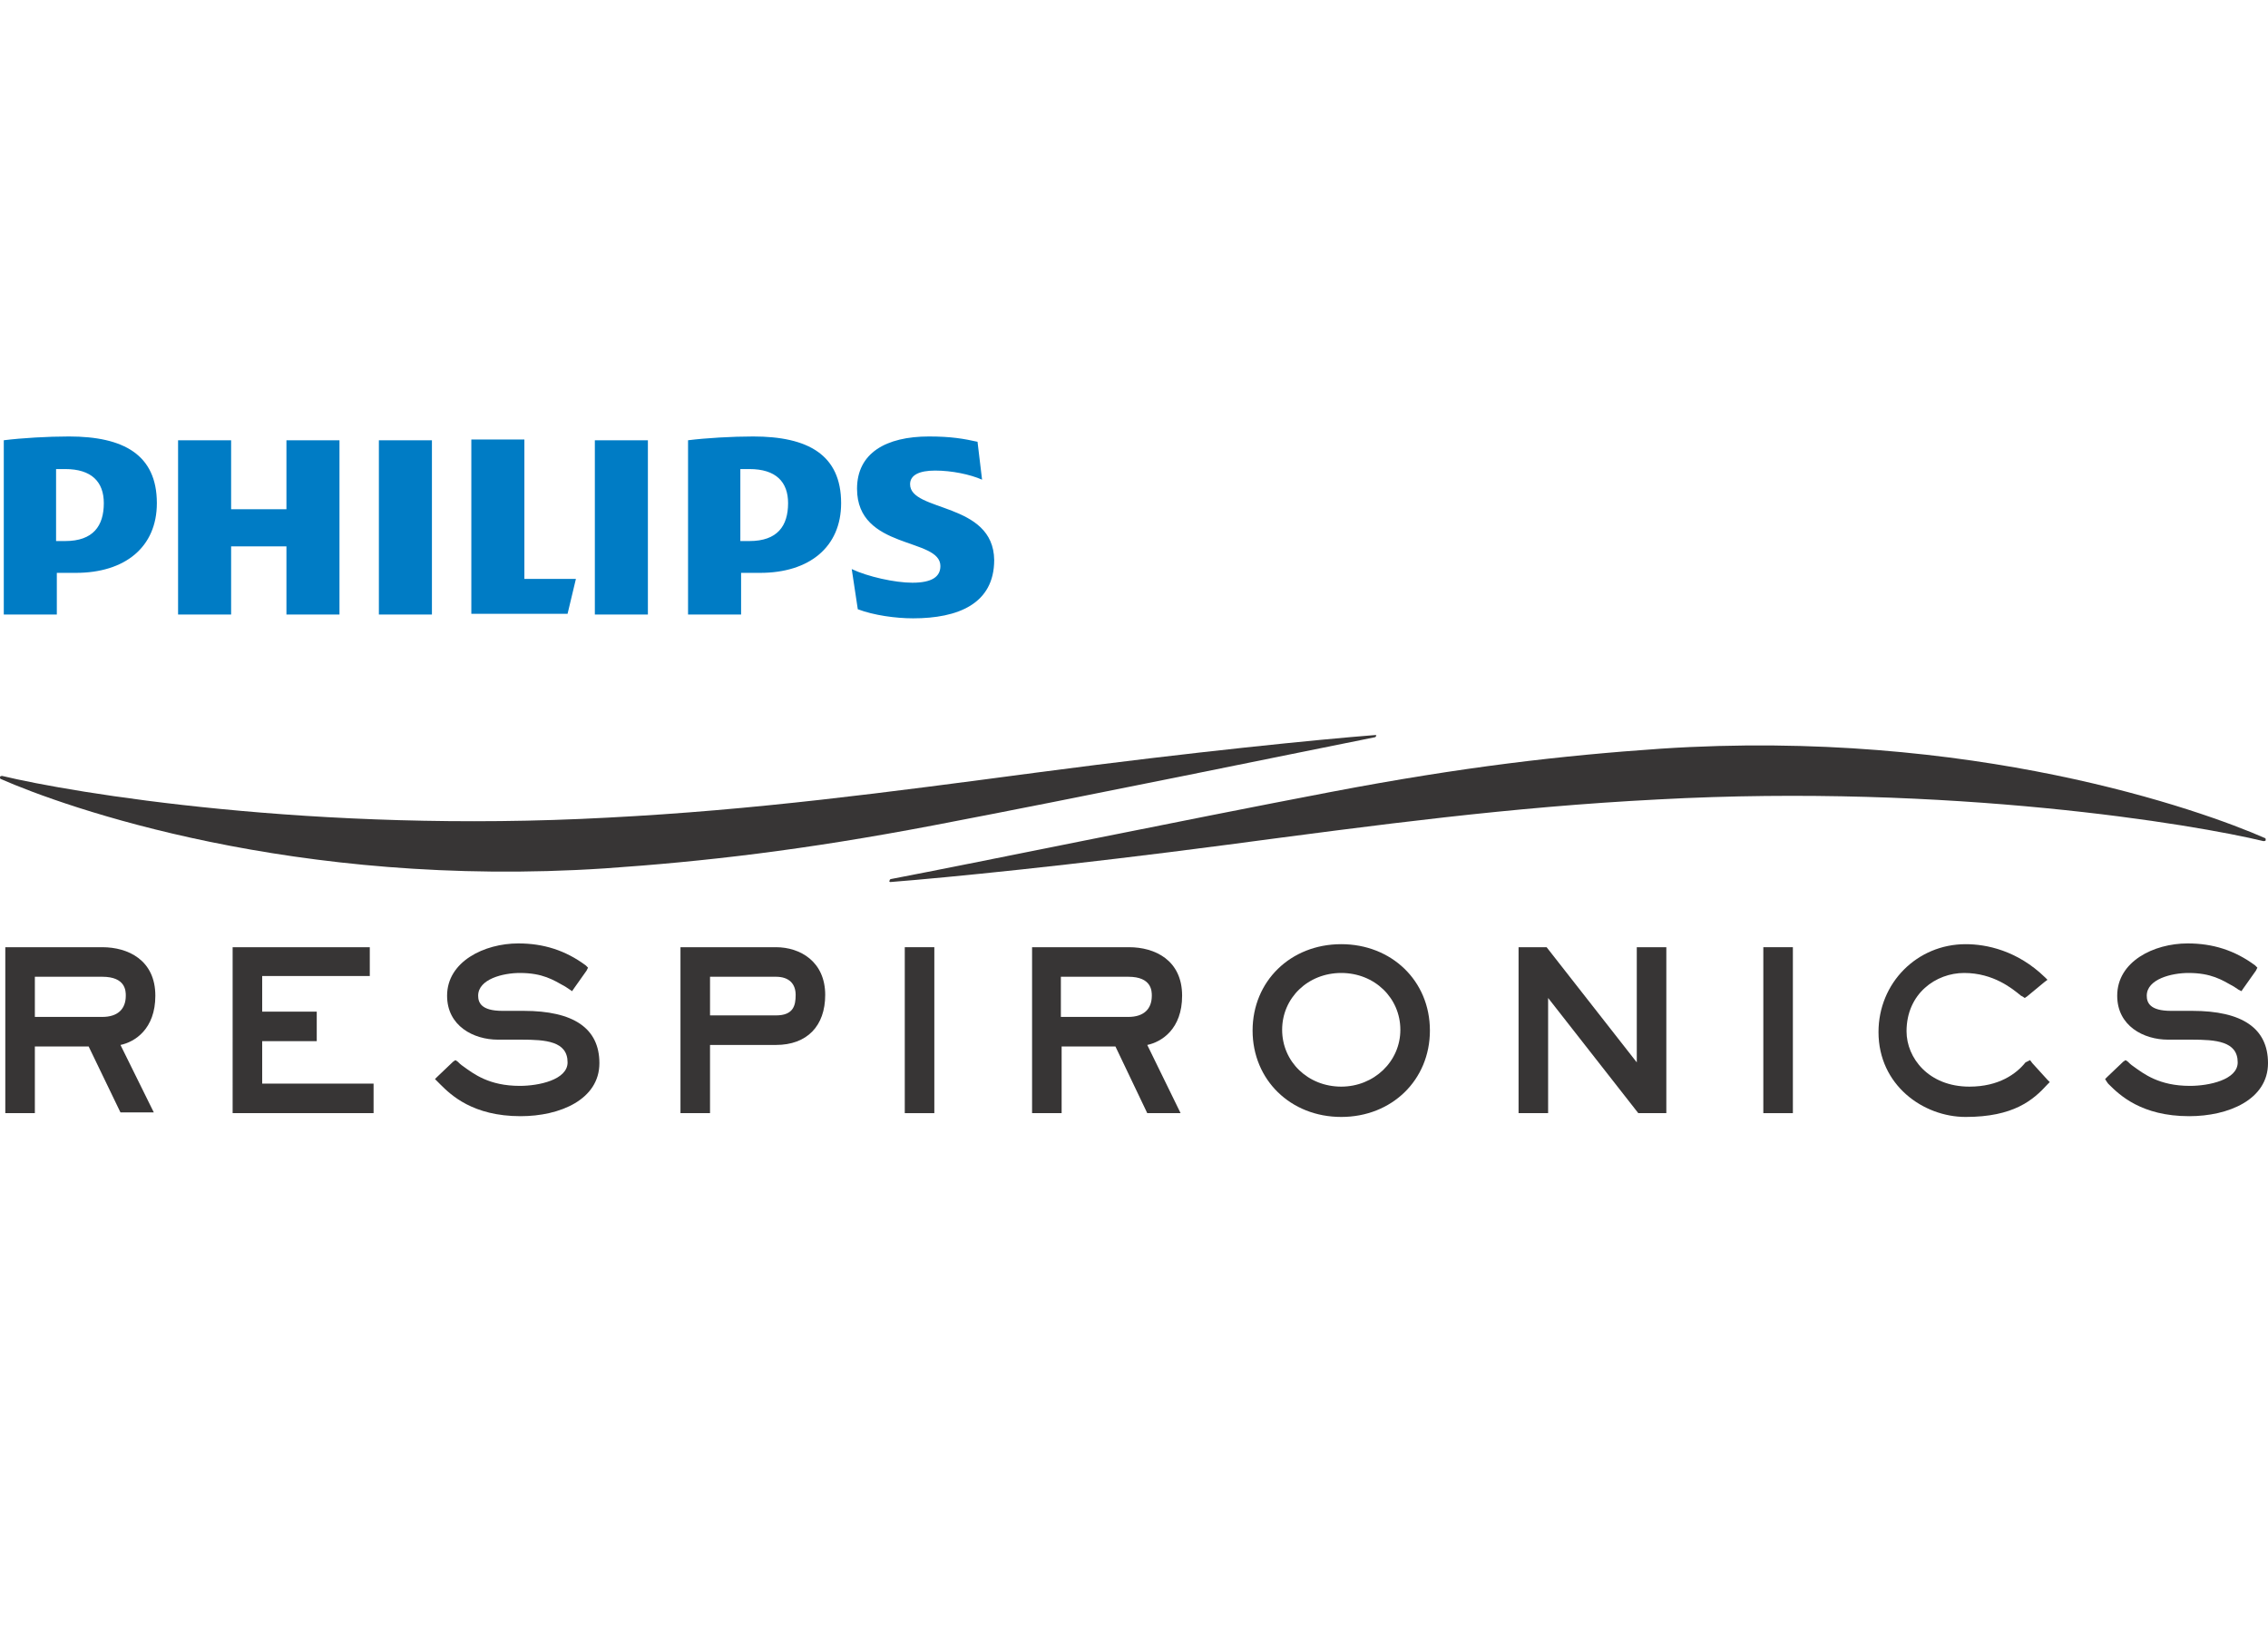 <?xml version="1.0" encoding="utf-8"?>
<!-- Generator: Adobe Illustrator 28.2.0, SVG Export Plug-In . SVG Version: 6.00 Build 0)  -->
<svg version="1.1" id="Layer_1" xmlns:serif="http://www.serif.com/"
	 xmlns="http://www.w3.org/2000/svg" xmlns:xlink="http://www.w3.org/1999/xlink" x="0px" y="0px" viewBox="0 0 299.3 218"
	 style="enable-background:new 0 0 299.3 218;" xml:space="preserve">
<style type="text/css">
	.st0{fill:#007CC5;}
	.st1{fill:#373535;}
</style>
<g transform="matrix(1,0,0,1,-384,-705)">
	<path class="st0" d="M397.7,771.4c0,3-1.4,5-5.1,5h-1.2v-9.5c0.4,0,0.8,0,1.2,0C396.1,766.9,397.7,768.6,397.7,771.4z M394,780.6
		c6.5,0,10.7-3.4,10.7-9.2c0-6.4-4.4-8.8-11.6-8.8c-2.8,0-6.2,0.2-8.6,0.5v23h7v-5.5H394z M488,771.4c0,3-1.4,5-5.1,5h-1.2v-9.5
		c0.4,0,0.8,0,1.2,0C486.4,766.9,488,768.6,488,771.4z M484.3,780.6c6.5,0,10.7-3.4,10.7-9.2c0-6.4-4.4-8.8-11.6-8.8
		c-2.8,0-6.2,0.2-8.6,0.5v23h7v-5.5H484.3z M504.1,768.9c0-1.2,1.2-1.8,3.3-1.8c2.2,0,4.6,0.5,6.2,1.2l-0.6-5
		c-1.8-0.4-3.5-0.7-6.4-0.7c-5.7,0-9.5,2.2-9.5,6.9c0,8.1,11,6.4,11,10.2c0,1.4-1.1,2.2-3.7,2.2c-2.3,0-5.9-0.8-8-1.8l0.8,5.3
		c2.1,0.8,5,1.2,7.3,1.2c5.9,0,10.7-1.9,10.7-7.7C515.1,771.2,504.1,772.6,504.1,768.9z M469.5,763.1h-7v23h7V763.1z M441,763.1h-7
		v23h7V763.1z M453.2,781.4v-18.4h-7v23h12.7l1.1-4.6H453.2z M428.8,763.1h-7v9.1h-7.3v-9.1h-7v23h7v-9h7.3v9h7"/>
	<path class="st1" d="M662.2,848l0.1,0.1c1.4,1.4,4.3,4.2,10.6,4.2c5.2,0,10.4-2.2,10.4-7c0-4.6-3.4-6.9-10-6.9h-2.8
		c-2.8,0-3.2-1.1-3.2-2c0-2.2,3.3-3,5.5-3c3,0,4.4,0.9,6,1.8l0.6,0.4l0.4,0.2c0,0,0.2-0.3,0.2-0.3l1.7-2.4l0.2-0.4l-0.3-0.3
		c-2.7-2-5.6-2.9-8.9-2.9c-4.5,0-9.3,2.4-9.3,6.9c0,4,3.5,5.8,6.7,5.8h3.1c3.2,0,6.1,0.2,6.1,3c0,2.3-3.8,3.1-6.3,3.1
		c-4.1,0-6.1-1.6-7.5-2.6c-0.3-0.2-0.5-0.4-0.7-0.6l-0.3-0.2l-0.3,0.2l-2.1,2l-0.3,0.3C661.9,847.6,662.2,848,662.2,848z"/>
	<path class="st1" d="M651.3,845.2c-1.2,1.5-3.5,3.2-7.4,3.2c-5.4,0-8.3-3.8-8.3-7.3c0-5,3.9-7.7,7.6-7.7c3.9,0,6.4,2.1,7.5,3
		l0.2,0.1l0.3,0.2l0.3-0.2l2.3-1.9l0.4-0.3l-0.3-0.3c-3.7-3.6-7.8-4.4-10.5-4.4c-6.4,0-11.5,5.1-11.5,11.6c0,7,5.9,11.2,11.5,11.2
		c6.3,0,8.9-2.2,10.8-4.3l0.3-0.3l-0.3-0.3l-2-2.2l-0.3-0.4"/>
	<path class="st1" d="M584.4,851.9h3.9v-15.2h0l11.9,15.2h3.7V830H600v15.2L588.1,830h-3.7"/>
	<path class="st1" d="M414.7,851.9h18.6V848h-14.7l0,0.4V842l0,0.4h7.2v-3.9h-7.2l0,0.4v-5.5l0,0.4h14.2V830h-18.1"/>
	<path class="st1" d="M442,848l0.1,0.1c1.4,1.4,4.3,4.2,10.6,4.2c5.2,0,10.4-2.2,10.4-7c0-4.6-3.4-6.9-10-6.9h-2.8
		c-2.8,0-3.2-1.1-3.2-2c0-2.2,3.3-3,5.5-3c3,0,4.4,0.9,6,1.8l0.6,0.4l0.3,0.2c0,0,0.2-0.3,0.2-0.3l1.7-2.4l0.2-0.4l-0.3-0.3
		c-2.7-2-5.6-2.9-8.9-2.9c-4.5,0-9.4,2.4-9.4,6.9c0,4,3.5,5.8,6.7,5.8h3.1c3.2,0,6.1,0.2,6.1,3c0,2.3-3.8,3.1-6.3,3.1
		c-4.1,0-6.1-1.6-7.5-2.6c-0.3-0.2-0.5-0.4-0.7-0.6l-0.3-0.2l-0.3,0.2l-2.1,2l-0.3,0.3"/>
	<path class="st1" d="M477.7,833.9h8.7c1.7,0,2.6,0.9,2.6,2.4c0,1.4-0.3,2.7-2.6,2.7h-8.7V833.9z M477.7,839v-5.1 M486.4,830h-12.6
		v21.9h3.9v-9h8.7c4.1,0,6.5-2.5,6.5-6.6C492.9,831.9,489.6,830,486.4,830z"/>
	<rect x="503.4" y="830" class="st1" width="3.9" height="21.9"/>
	<rect x="616.7" y="830" class="st1" width="3.9" height="21.9"/>
	<path class="st1" d="M388.6,833.9h8.9c3.1,0,3.1,1.9,3.1,2.5c0,1.8-1.1,2.8-3.1,2.8h-8.9V833.9z M399.9,842.9
		c1.9-0.4,4.6-2.1,4.6-6.5c0-4.7-3.6-6.4-7-6.4h-12.8v21.9h3.9v-8.8h7.1l4.1,8.5l0.1,0.2h4.4l-0.3-0.6"/>
	<path class="st1" d="M524,833.9h8.9c3.1,0,3.1,1.9,3.1,2.5c0,1.8-1.1,2.8-3.1,2.8H524 M524,839.2v-5.3 M535.4,842.9
		c1.9-0.4,4.6-2.1,4.6-6.5c0-4.7-3.6-6.4-7-6.4h-12.8v21.9h3.9v-8.8h7.1l4.2,8.8h4.4"/>
	<path class="st1" d="M561,848.4c-4.4,0-7.8-3.3-7.8-7.5c0-4.2,3.4-7.5,7.8-7.5c4.4,0,7.8,3.3,7.8,7.5
		C568.8,845.1,565.3,848.4,561,848.4z M561,829.6c-6.7,0-11.7,4.9-11.7,11.4c0,6.5,5,11.4,11.7,11.4c6.7,0,11.7-4.9,11.7-11.4
		C572.7,834.4,567.6,829.6,561,829.6z"/>
	<path class="st1" d="M565.5,802L565.5,802c-7.6,0.6-23.8,2.2-44.3,4.9c-20.4,2.7-37.5,5-57,6c-38.7,2.1-70.8-3.3-79.9-5.5
		c0,0,0,0,0,0c-0.1,0-0.2,0-0.3,0.1c0,0.1,0,0.3,0.1,0.3c0,0,0,0,0,0c8.4,3.7,38.7,14.5,79.7,11.8c13.1-0.9,26.2-2.4,43.5-5.7
		c19.9-3.8,47.1-9.4,58.1-11.6l0,0c0.1,0,0.2-0.1,0.2-0.2C565.7,802.1,565.6,802,565.5,802z"/>
	<path class="st1" d="M501.5,821.4L501.5,821.4c7.6-0.6,23.8-2.2,44.3-4.9c20.4-2.7,37.5-5,57-6c38.7-2.1,70.8,3.3,79.9,5.5
		c0,0,0,0,0,0c0.1,0,0.2,0,0.3-0.1c0-0.1,0-0.3-0.1-0.3c0,0,0,0,0,0c-8.4-3.7-38.7-14.5-79.7-11.8c-13.1,0.9-26.2,2.4-43.5,5.7
		c-19.9,3.8-47.1,9.4-58.1,11.5l0,0c-0.1,0-0.2,0.1-0.2,0.2C501.3,821.3,501.4,821.4,501.5,821.4z"/>
</g>
</svg>

